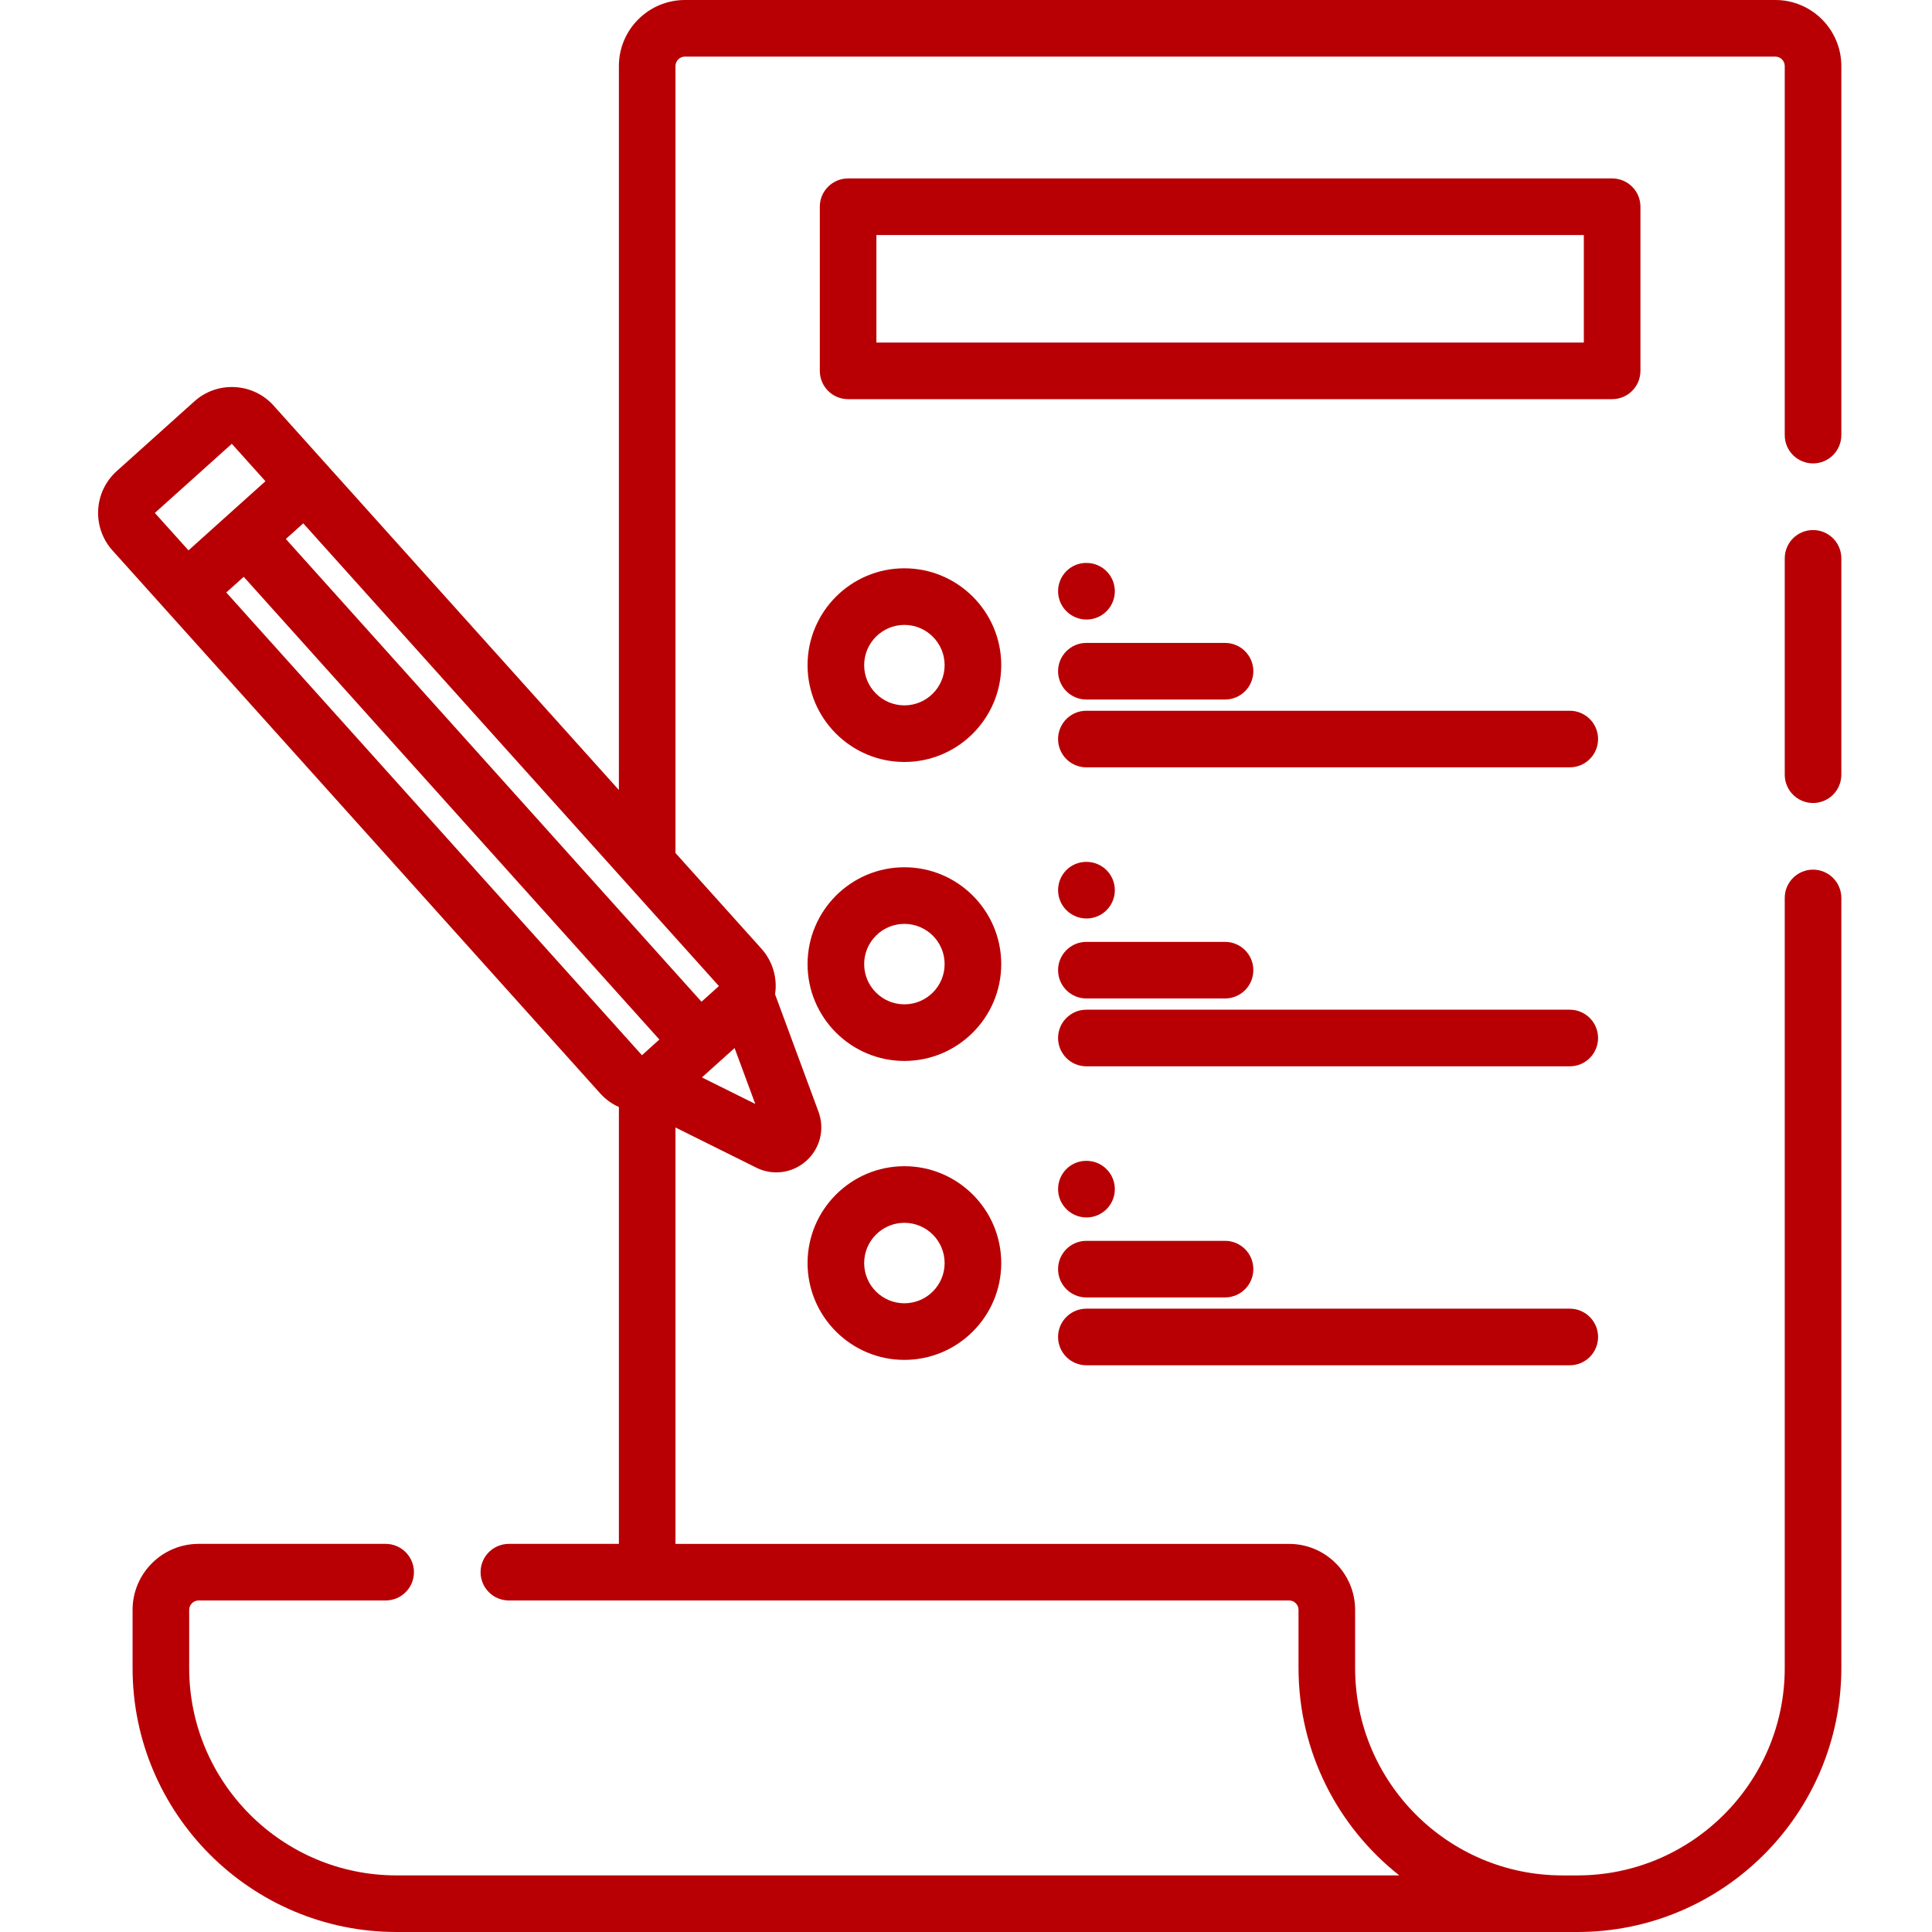 <?xml version="1.0" encoding="UTF-8"?> <svg xmlns="http://www.w3.org/2000/svg" width="113" height="113" viewBox="0 0 113 113" fill="none"> <path d="M103.835 0H40.06C37.931 0 36.198 1.733 36.198 3.862V46.206L16.005 23.726C15.419 23.073 14.613 22.688 13.737 22.641C12.858 22.594 12.018 22.891 11.366 23.477L6.826 27.555C5.478 28.766 5.367 30.847 6.578 32.194L35.101 63.948C35.412 64.295 35.785 64.563 36.198 64.748V90.299H29.764C28.849 90.299 28.108 91.04 28.108 91.954C28.108 92.868 28.849 93.609 29.764 93.609H75.398C75.702 93.609 75.949 93.857 75.949 94.161V97.564C75.949 102.476 78.256 106.86 81.843 109.689H23.192C16.505 109.689 11.065 104.25 11.065 97.563V94.161C11.065 93.857 11.312 93.609 11.617 93.609H22.555C23.469 93.609 24.211 92.868 24.211 91.954C24.211 91.04 23.469 90.299 22.555 90.299H11.617C9.487 90.299 7.754 92.032 7.754 94.161V97.563C7.754 106.075 14.68 113 23.192 113H92.26C100.772 113 107.697 106.075 107.697 97.563V52.519C107.697 51.605 106.957 50.864 106.042 50.864C105.127 50.864 104.387 51.605 104.387 52.519V97.563C104.387 104.25 98.947 109.69 92.26 109.69H91.385C84.698 109.69 79.259 104.251 79.259 97.564V94.162C79.259 92.032 77.526 90.3 75.397 90.3H39.508V65.946L44.231 68.293C44.606 68.479 45.008 68.571 45.406 68.571C46.041 68.571 46.666 68.34 47.162 67.894C47.97 67.168 48.248 66.041 47.872 65.022L45.334 58.158C45.348 58.056 45.359 57.955 45.365 57.851C45.412 56.975 45.115 56.133 44.528 55.48L39.508 49.892V3.862C39.508 3.558 39.756 3.311 40.06 3.311H103.835C104.139 3.311 104.387 3.558 104.387 3.862V25.448C104.387 26.363 105.127 27.104 106.042 27.104C106.957 27.104 107.697 26.363 107.697 25.448V3.862C107.697 1.733 105.964 0 103.835 0V0ZM13.559 25.957L15.525 28.146L11.024 32.19L9.057 30.001L13.559 25.957ZM13.235 34.653L14.255 33.737L38.566 60.801L37.547 61.718L13.235 34.653ZM41.054 63.017L42.965 61.3L44.175 64.568L41.054 63.017ZM41.029 58.589L16.718 31.524L17.737 30.609L42.048 57.674L41.029 58.589Z" fill="#B80004"></path> <path d="M106.042 31.002C105.128 31.002 104.387 31.742 104.387 32.657V45.311C104.387 46.225 105.128 46.966 106.042 46.966C106.957 46.966 107.697 46.225 107.697 45.311V32.657C107.697 31.742 106.957 31.002 106.042 31.002Z" fill="#B80004"></path> <path d="M52.896 33.239C49.774 33.239 47.233 35.78 47.233 38.903C47.233 42.026 49.774 44.567 52.896 44.567C56.02 44.567 58.561 42.026 58.561 38.903C58.561 35.78 56.02 33.239 52.896 33.239ZM52.896 41.256C51.599 41.256 50.544 40.201 50.544 38.903C50.544 37.606 51.599 36.55 52.896 36.55C54.194 36.55 55.25 37.606 55.25 38.903C55.25 40.201 54.194 41.256 52.896 41.256Z" fill="#B80004"></path> <path d="M63.54 40.914H71.651C72.565 40.914 73.306 40.172 73.306 39.258C73.306 38.344 72.565 37.603 71.651 37.603H63.54C62.626 37.603 61.885 38.344 61.885 39.258C61.885 40.172 62.626 40.914 63.54 40.914Z" fill="#B80004"></path> <path d="M91.813 41.571H63.54C62.626 41.571 61.885 42.311 61.885 43.226C61.885 44.14 62.626 44.881 63.54 44.881H91.813C92.727 44.881 93.469 44.14 93.469 43.226C93.469 42.311 92.727 41.571 91.813 41.571V41.571Z" fill="#B80004"></path> <path d="M63.549 36.236H63.56C64.474 36.23 65.21 35.484 65.205 34.57C65.199 33.659 64.458 32.925 63.55 32.925C63.546 32.925 63.543 32.925 63.538 32.925H63.522C62.607 32.931 61.88 33.676 61.886 34.591C61.891 35.501 62.639 36.236 63.549 36.236V36.236Z" fill="#B80004"></path> <path d="M52.896 50.725C49.774 50.725 47.233 53.266 47.233 56.389C47.233 59.512 49.774 62.053 52.896 62.053C56.02 62.053 58.561 59.512 58.561 56.389C58.561 53.266 56.02 50.725 52.896 50.725ZM52.896 58.742C51.599 58.742 50.544 57.687 50.544 56.388C50.544 55.091 51.599 54.036 52.896 54.036C54.194 54.036 55.25 55.091 55.25 56.388C55.25 57.687 54.194 58.742 52.896 58.742Z" fill="#B80004"></path> <path d="M63.54 58.399H71.651C72.565 58.399 73.306 57.658 73.306 56.744C73.306 55.83 72.565 55.089 71.651 55.089H63.54C62.626 55.089 61.885 55.83 61.885 56.744C61.885 57.658 62.626 58.399 63.54 58.399Z" fill="#B80004"></path> <path d="M91.813 59.056H63.54C62.626 59.056 61.885 59.797 61.885 60.711C61.885 61.625 62.626 62.367 63.54 62.367H91.813C92.727 62.367 93.469 61.625 93.469 60.711C93.469 59.797 92.727 59.056 91.813 59.056V59.056Z" fill="#B80004"></path> <path d="M63.549 53.721H63.56C64.474 53.715 65.21 52.97 65.205 52.055C65.199 51.145 64.458 50.41 63.55 50.41C63.546 50.41 63.543 50.41 63.538 50.41H63.522C62.607 50.416 61.88 51.162 61.886 52.076C61.891 52.987 62.639 53.721 63.549 53.721V53.721Z" fill="#B80004"></path> <path d="M52.896 68.21C49.774 68.21 47.233 70.751 47.233 73.875C47.233 76.997 49.774 79.538 52.896 79.538C56.02 79.538 58.561 76.997 58.561 73.875C58.561 70.751 56.02 68.21 52.896 68.21ZM52.896 76.227C51.599 76.227 50.544 75.172 50.544 73.875C50.544 72.577 51.599 71.521 52.896 71.521C54.194 71.521 55.25 72.577 55.25 73.875C55.25 75.172 54.194 76.227 52.896 76.227Z" fill="#B80004"></path> <path d="M63.54 75.885H71.651C72.565 75.885 73.306 75.144 73.306 74.23C73.306 73.316 72.565 72.575 71.651 72.575H63.54C62.626 72.575 61.885 73.316 61.885 74.23C61.885 75.144 62.626 75.885 63.54 75.885Z" fill="#B80004"></path> <path d="M63.54 79.853H91.813C92.727 79.853 93.469 79.111 93.469 78.197C93.469 77.283 92.727 76.542 91.813 76.542H63.54C62.626 76.542 61.885 77.283 61.885 78.197C61.885 79.111 62.626 79.853 63.54 79.853V79.853Z" fill="#B80004"></path> <path d="M63.549 71.207H63.56C64.474 71.201 65.21 70.455 65.205 69.541C65.199 68.63 64.458 67.897 63.55 67.897C63.546 67.897 63.543 67.897 63.538 67.897H63.522C62.607 67.902 61.88 68.647 61.886 69.562C61.891 70.472 62.639 71.207 63.549 71.207V71.207Z" fill="#B80004"></path> <path d="M95.947 21.691V12.091C95.947 11.177 95.205 10.436 94.291 10.436H49.605C48.69 10.436 47.95 11.177 47.95 12.091V21.691C47.95 22.606 48.69 23.346 49.605 23.346H94.291C95.205 23.346 95.947 22.606 95.947 21.691ZM92.636 20.036H51.26V13.747H92.636V20.036Z" fill="#B80004"></path> </svg> 
